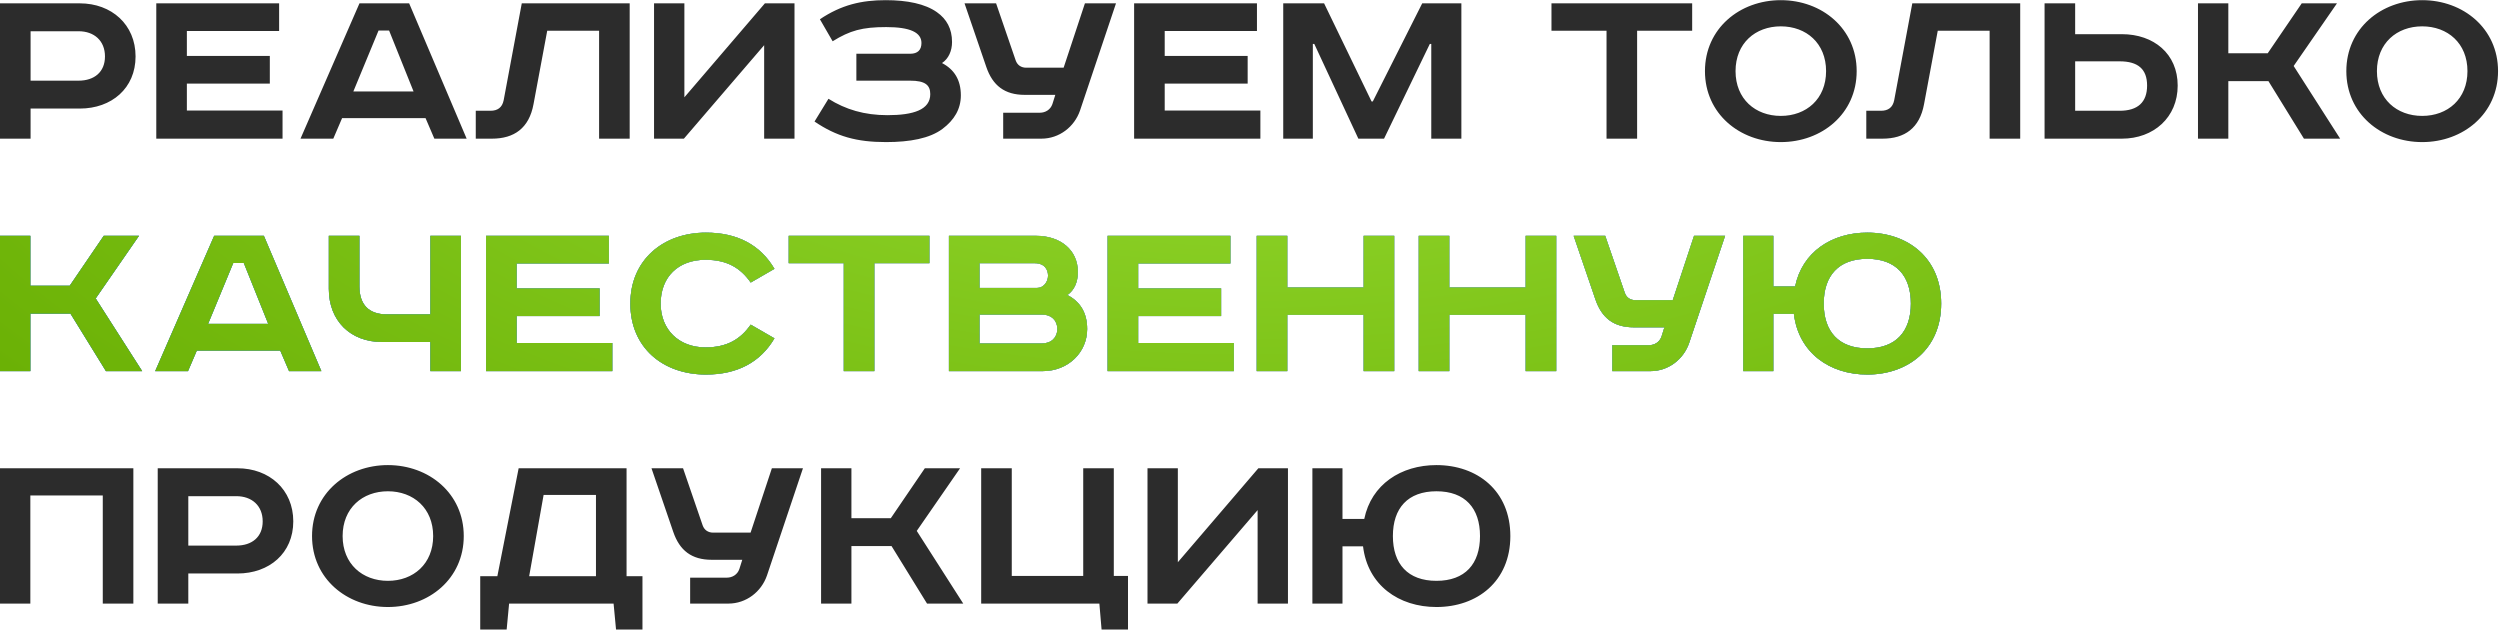 <?xml version="1.0" encoding="UTF-8"?> <svg xmlns="http://www.w3.org/2000/svg" width="613" height="155" viewBox="0 0 613 155" fill="none"> <path d="M4.47035e-08 0.82H19.56C27.36 0.82 33.24 6.04 33.24 13.84C33.24 21.64 27.36 26.62 19.56 26.62H7.5V34H4.47035e-08V0.82ZM7.5 7.66V19.78H19.26C23.1 19.78 25.74 17.68 25.74 13.84C25.74 10 23.1 7.66 19.26 7.66H7.5ZM38.32 0.82H68.44V7.6H45.82V13.72H66.16V20.5H45.82V27.1H69.28V34H38.32V0.82ZM92.823 7.48L86.643 22.42H101.403L95.403 7.48H92.823ZM88.143 0.82H100.323L114.423 34H106.503L104.343 28.96H83.883L81.723 34H73.683L88.143 0.82ZM127.938 0.82H154.398V34H146.898V7.54H134.178L130.818 25.54C129.738 31.42 126.078 34 120.618 34H116.658V27.16H120.258C121.998 27.16 123.138 26.38 123.498 24.58L127.938 0.82ZM160.371 0.82H167.811V23.86L187.551 0.82H194.811V34H187.371V11.08L167.691 34H160.371V0.82ZM209.981 13.18H223.181C224.981 13.18 225.941 12.28 225.941 10.54C225.941 7.96 223.181 6.64 217.301 6.64C211.421 6.64 208.421 7.48 204.161 10.12L201.041 4.72C206.321 1.18 211.241 0.04 217.181 0.04C222.461 0.04 226.841 0.94 229.721 2.98C232.121 4.66 233.441 7.06 233.441 10.3C233.441 12.46 232.601 14.38 230.981 15.46C233.981 17.02 235.601 19.6 235.601 23.38C235.601 26.74 233.981 29.44 231.101 31.6C227.981 33.94 223.121 34.84 217.241 34.84C210.041 34.84 205.121 33.46 199.721 29.8L203.141 24.22C207.341 26.86 211.961 28.24 217.601 28.24C223.961 28.24 228.101 26.92 228.101 23.08C228.101 20.86 226.841 19.78 223.181 19.78H209.981V13.18ZM236.502 0.82H244.242L249.042 14.8C249.462 16 250.422 16.6 251.622 16.6H260.802L266.022 0.82H273.642L264.822 27.1C263.442 31.12 259.722 34 255.342 34H245.982V27.64H254.982C256.302 27.64 257.562 26.92 258.042 25.54L258.762 23.26H251.262C246.342 23.26 243.402 20.98 241.842 16.42L236.502 0.82ZM278.086 0.82H308.206V7.6H285.586V13.72H305.926V20.5H285.586V27.1H309.046V34H278.086V0.82ZM314.648 0.82H324.668L336.308 24.88H336.608L348.728 0.82H358.328V34H350.948V10.78H350.588L339.368 34H333.068L322.268 10.78H321.908V34H314.648V0.82ZM380.421 0.82H414.921V7.54H401.421V34H393.921V7.54H380.421V0.82ZM425.555 17.44C425.555 24.28 430.415 28.42 436.655 28.42C442.895 28.42 447.755 24.28 447.755 17.44C447.755 10.6 442.895 6.46 436.655 6.46C430.415 6.46 425.555 10.6 425.555 17.44ZM455.255 17.44C455.255 27.88 446.735 34.84 436.655 34.84C426.575 34.84 418.055 27.88 418.055 17.44C418.055 7 426.575 0.04 436.655 0.04C446.735 0.04 455.255 7 455.255 17.44ZM468.895 0.82H495.355V34H487.855V7.54H475.135L471.775 25.54C470.695 31.42 467.035 34 461.575 34H457.615V27.16H461.215C462.955 27.16 464.095 26.38 464.455 24.58L468.895 0.82ZM501.328 0.82H508.828V8.38H520.288C528.088 8.38 533.968 13.18 533.968 20.98C533.968 28.78 528.088 34 520.288 34H501.328V0.82ZM508.828 15.04V27.16H519.748C524.188 27.16 526.468 25.06 526.468 20.98C526.468 16.9 524.188 15.04 519.748 15.04H508.828ZM538.945 0.82H546.385V13.06H556.045L564.385 0.82H573.025L562.405 16.18L573.805 34H564.925L556.225 19.9H546.385V34H538.945V0.82ZM582.821 17.44C582.821 24.28 587.681 28.42 593.921 28.42C600.161 28.42 605.021 24.28 605.021 17.44C605.021 10.6 600.161 6.46 593.921 6.46C587.681 6.46 582.821 10.6 582.821 17.44ZM612.521 17.44C612.521 27.88 604.001 34.84 593.921 34.84C583.841 34.84 575.321 27.88 575.321 17.44C575.321 7 583.841 0.04 593.921 0.04C604.001 0.04 612.521 7 612.521 17.44ZM4.47035e-08 114.82H32.7V148H25.2V121.48H7.44V148H4.47035e-08V114.82ZM38.672 114.82H58.232C66.032 114.82 71.912 120.04 71.912 127.84C71.912 135.64 66.032 140.62 58.232 140.62H46.172V148H38.672V114.82ZM46.172 121.66V133.78H57.932C61.772 133.78 64.412 131.68 64.412 127.84C64.412 124 61.772 121.66 57.932 121.66H46.172ZM84.012 131.44C84.012 138.28 88.872 142.42 95.112 142.42C101.352 142.42 106.212 138.28 106.212 131.44C106.212 124.6 101.352 120.46 95.112 120.46C88.872 120.46 84.012 124.6 84.012 131.44ZM113.712 131.44C113.712 141.88 105.192 148.84 95.112 148.84C85.032 148.84 76.512 141.88 76.512 131.44C76.512 121 85.032 114.04 95.112 114.04C105.192 114.04 113.712 121 113.712 131.44ZM127.172 114.82H153.632V141.28H157.532V154.36H151.052L150.452 148H124.832L124.232 154.36H117.752V141.28H121.952L127.172 114.82ZM133.292 121.36L129.752 141.28H146.132V121.36H133.292ZM159.744 114.82H167.484L172.284 128.8C172.704 130 173.664 130.6 174.864 130.6H184.044L189.264 114.82H196.884L188.064 141.1C186.684 145.12 182.964 148 178.584 148H169.224V141.64H178.224C179.544 141.64 180.804 140.92 181.284 139.54L182.004 137.26H174.504C169.584 137.26 166.644 134.98 165.084 130.42L159.744 114.82ZM201.328 114.82H208.768V127.06H218.428L226.768 114.82H235.408L224.788 130.18L236.188 148H227.308L218.608 133.9H208.768V148H201.328V114.82ZM240.586 114.82H248.086V141.22H265.606V114.82H273.106V141.22H276.586V154.36H270.106L269.566 148H240.586V114.82ZM281.367 114.82H288.807V137.86L308.547 114.82H315.807V148H308.367V125.08L288.687 148H281.367V114.82ZM321.797 114.82H329.177V127.24H334.517C336.257 118.78 343.517 114.04 352.217 114.04C362.237 114.04 370.337 120.34 370.337 131.44C370.337 142.54 362.237 148.84 352.217 148.84C342.977 148.84 335.357 143.5 334.217 133.96H329.177V148H321.797V114.82ZM341.537 131.44C341.537 138.28 345.197 142.42 352.217 142.42C359.237 142.42 362.897 138.28 362.897 131.44C362.897 124.6 359.237 120.46 352.217 120.46C345.197 120.46 341.537 124.6 341.537 131.44Z" fill="#2C2C2C"></path> <path d="M4.47035e-08 57.82H7.44V70.06H17.1L25.44 57.82H34.08L23.46 73.18L34.86 91H25.98L17.28 76.9H7.44V91H4.47035e-08V57.82ZM57.198 64.48L51.018 79.42H65.778L59.778 64.48H57.198ZM52.518 57.82H64.698L78.798 91H70.878L68.718 85.96H48.258L46.098 91H38.058L52.518 57.82ZM80.625 57.82H88.125V70.18C88.125 74.8 90.525 77.08 94.845 77.08H105.525V57.82H113.025V91H105.525V83.86H93.705C85.905 83.86 80.625 78.64 80.625 70.84V57.82ZM119.18 57.82H149.3V64.6H126.68V70.72H147.02V77.5H126.68V84.1H150.14V91H119.18V57.82ZM189.896 65.92L184.076 69.28C181.556 65.68 178.256 63.7 172.976 63.7C166.316 63.7 161.996 67.9 161.996 74.44C161.996 80.86 166.496 85.18 172.976 85.18C178.256 85.18 181.556 83.2 184.076 79.6L189.896 82.96C186.476 88.78 180.836 91.84 173.096 91.84C162.476 91.84 154.556 85.18 154.556 74.44C154.556 63.7 162.656 57.04 173.096 57.04C180.836 57.04 186.476 60.1 189.896 65.92ZM193.39 57.82H227.89V64.54H214.39V91H206.89V64.54H193.39V57.82ZM232.676 57.82H254.036C260.036 57.82 264.296 61.3 264.296 66.7C264.296 69.1 263.456 71.14 261.716 72.34C264.776 73.9 266.576 76.6 266.576 80.68C266.576 86.38 261.956 91 255.656 91H232.676V57.82ZM240.176 64.54V70.6H254.276C255.896 70.6 256.976 69.1 256.976 67.6C256.976 66.16 256.196 64.54 253.676 64.54H240.176ZM240.176 77.14V84.22H255.416C257.816 84.22 259.256 82.72 259.256 80.68C259.256 78.52 257.756 77.14 255.596 77.14H240.176ZM271.582 57.82H301.702V64.6H279.082V70.72H299.422V77.5H279.082V84.1H302.542V91H271.582V57.82ZM308.145 57.82H315.645V70.48H334.365V57.82H341.865V91H334.365V77.2H315.645V91H308.145V57.82ZM347.871 57.82H355.371V70.48H374.091V57.82H381.591V91H374.091V77.2H355.371V91H347.871V57.82ZM385.858 57.82H393.598L398.398 71.8C398.818 73 399.778 73.6 400.978 73.6H410.158L415.378 57.82H422.998L414.178 84.1C412.798 88.12 409.078 91 404.698 91H395.338V84.64H404.338C405.658 84.64 406.918 83.92 407.398 82.54L408.118 80.26H400.618C395.698 80.26 392.758 77.98 391.198 73.42L385.858 57.82ZM427.441 57.82H434.821V70.24H440.161C441.901 61.78 449.161 57.04 457.861 57.04C467.881 57.04 475.981 63.34 475.981 74.44C475.981 85.54 467.881 91.84 457.861 91.84C448.621 91.84 441.001 86.5 439.861 76.96H434.821V91H427.441V57.82ZM447.181 74.44C447.181 81.28 450.841 85.42 457.861 85.42C464.881 85.42 468.541 81.28 468.541 74.44C468.541 67.6 464.881 63.46 457.861 63.46C450.841 63.46 447.181 67.6 447.181 74.44Z" fill="#2C2C2C"></path> <path d="M4.47035e-08 57.82H7.44V70.06H17.1L25.44 57.82H34.08L23.46 73.18L34.86 91H25.98L17.28 76.9H7.44V91H4.47035e-08V57.82ZM57.198 64.48L51.018 79.42H65.778L59.778 64.48H57.198ZM52.518 57.82H64.698L78.798 91H70.878L68.718 85.96H48.258L46.098 91H38.058L52.518 57.82ZM80.625 57.82H88.125V70.18C88.125 74.8 90.525 77.08 94.845 77.08H105.525V57.82H113.025V91H105.525V83.86H93.705C85.905 83.86 80.625 78.64 80.625 70.84V57.82ZM119.18 57.82H149.3V64.6H126.68V70.72H147.02V77.5H126.68V84.1H150.14V91H119.18V57.82ZM189.896 65.92L184.076 69.28C181.556 65.68 178.256 63.7 172.976 63.7C166.316 63.7 161.996 67.9 161.996 74.44C161.996 80.86 166.496 85.18 172.976 85.18C178.256 85.18 181.556 83.2 184.076 79.6L189.896 82.96C186.476 88.78 180.836 91.84 173.096 91.84C162.476 91.84 154.556 85.18 154.556 74.44C154.556 63.7 162.656 57.04 173.096 57.04C180.836 57.04 186.476 60.1 189.896 65.92ZM193.39 57.82H227.89V64.54H214.39V91H206.89V64.54H193.39V57.82ZM232.676 57.82H254.036C260.036 57.82 264.296 61.3 264.296 66.7C264.296 69.1 263.456 71.14 261.716 72.34C264.776 73.9 266.576 76.6 266.576 80.68C266.576 86.38 261.956 91 255.656 91H232.676V57.82ZM240.176 64.54V70.6H254.276C255.896 70.6 256.976 69.1 256.976 67.6C256.976 66.16 256.196 64.54 253.676 64.54H240.176ZM240.176 77.14V84.22H255.416C257.816 84.22 259.256 82.72 259.256 80.68C259.256 78.52 257.756 77.14 255.596 77.14H240.176ZM271.582 57.82H301.702V64.6H279.082V70.72H299.422V77.5H279.082V84.1H302.542V91H271.582V57.82ZM308.145 57.82H315.645V70.48H334.365V57.82H341.865V91H334.365V77.2H315.645V91H308.145V57.82ZM347.871 57.82H355.371V70.48H374.091V57.82H381.591V91H374.091V77.2H355.371V91H347.871V57.82ZM385.858 57.82H393.598L398.398 71.8C398.818 73 399.778 73.6 400.978 73.6H410.158L415.378 57.82H422.998L414.178 84.1C412.798 88.12 409.078 91 404.698 91H395.338V84.64H404.338C405.658 84.64 406.918 83.92 407.398 82.54L408.118 80.26H400.618C395.698 80.26 392.758 77.98 391.198 73.42L385.858 57.82ZM427.441 57.82H434.821V70.24H440.161C441.901 61.78 449.161 57.04 457.861 57.04C467.881 57.04 475.981 63.34 475.981 74.44C475.981 85.54 467.881 91.84 457.861 91.84C448.621 91.84 441.001 86.5 439.861 76.96H434.821V91H427.441V57.82ZM447.181 74.44C447.181 81.28 450.841 85.42 457.861 85.42C464.881 85.42 468.541 81.28 468.541 74.44C468.541 67.6 464.881 63.46 457.861 63.46C450.841 63.46 447.181 67.6 447.181 74.44Z" fill="url(#paint0_radial_101_2)"></path> <path d="M4.47035e-08 57.82H7.44V70.06H17.1L25.44 57.82H34.08L23.46 73.18L34.86 91H25.98L17.28 76.9H7.44V91H4.47035e-08V57.82ZM57.198 64.48L51.018 79.42H65.778L59.778 64.48H57.198ZM52.518 57.82H64.698L78.798 91H70.878L68.718 85.96H48.258L46.098 91H38.058L52.518 57.82ZM80.625 57.82H88.125V70.18C88.125 74.8 90.525 77.08 94.845 77.08H105.525V57.82H113.025V91H105.525V83.86H93.705C85.905 83.86 80.625 78.64 80.625 70.84V57.82ZM119.18 57.82H149.3V64.6H126.68V70.72H147.02V77.5H126.68V84.1H150.14V91H119.18V57.82ZM189.896 65.92L184.076 69.28C181.556 65.68 178.256 63.7 172.976 63.7C166.316 63.7 161.996 67.9 161.996 74.44C161.996 80.86 166.496 85.18 172.976 85.18C178.256 85.18 181.556 83.2 184.076 79.6L189.896 82.96C186.476 88.78 180.836 91.84 173.096 91.84C162.476 91.84 154.556 85.18 154.556 74.44C154.556 63.7 162.656 57.04 173.096 57.04C180.836 57.04 186.476 60.1 189.896 65.92ZM193.39 57.82H227.89V64.54H214.39V91H206.89V64.54H193.39V57.82ZM232.676 57.82H254.036C260.036 57.82 264.296 61.3 264.296 66.7C264.296 69.1 263.456 71.14 261.716 72.34C264.776 73.9 266.576 76.6 266.576 80.68C266.576 86.38 261.956 91 255.656 91H232.676V57.82ZM240.176 64.54V70.6H254.276C255.896 70.6 256.976 69.1 256.976 67.6C256.976 66.16 256.196 64.54 253.676 64.54H240.176ZM240.176 77.14V84.22H255.416C257.816 84.22 259.256 82.72 259.256 80.68C259.256 78.52 257.756 77.14 255.596 77.14H240.176ZM271.582 57.82H301.702V64.6H279.082V70.72H299.422V77.5H279.082V84.1H302.542V91H271.582V57.82ZM308.145 57.82H315.645V70.48H334.365V57.82H341.865V91H334.365V77.2H315.645V91H308.145V57.82ZM347.871 57.82H355.371V70.48H374.091V57.82H381.591V91H374.091V77.2H355.371V91H347.871V57.82ZM385.858 57.82H393.598L398.398 71.8C398.818 73 399.778 73.6 400.978 73.6H410.158L415.378 57.82H422.998L414.178 84.1C412.798 88.12 409.078 91 404.698 91H395.338V84.64H404.338C405.658 84.64 406.918 83.92 407.398 82.54L408.118 80.26H400.618C395.698 80.26 392.758 77.98 391.198 73.42L385.858 57.82ZM427.441 57.82H434.821V70.24H440.161C441.901 61.78 449.161 57.04 457.861 57.04C467.881 57.04 475.981 63.34 475.981 74.44C475.981 85.54 467.881 91.84 457.861 91.84C448.621 91.84 441.001 86.5 439.861 76.96H434.821V91H427.441V57.82ZM447.181 74.44C447.181 81.28 450.841 85.42 457.861 85.42C464.881 85.42 468.541 81.28 468.541 74.44C468.541 67.6 464.881 63.46 457.861 63.46C450.841 63.46 447.181 67.6 447.181 74.44Z" fill="url(#paint1_radial_101_2)"></path> <defs> <radialGradient id="paint0_radial_101_2" cx="0" cy="0" r="1" gradientUnits="userSpaceOnUse" gradientTransform="translate(305.417 -10) rotate(90) scale(193.83 408.92)"> <stop stop-color="#91D7FF"></stop> <stop offset="1" stop-color="#17A8F0"></stop> </radialGradient> <radialGradient id="paint1_radial_101_2" cx="0" cy="0" r="1" gradientUnits="userSpaceOnUse" gradientTransform="translate(305.417 -10) rotate(90) scale(193.83 408.92)"> <stop stop-color="#9ADF35"></stop> <stop offset="1" stop-color="#66AC00"></stop> </radialGradient> </defs> </svg> 